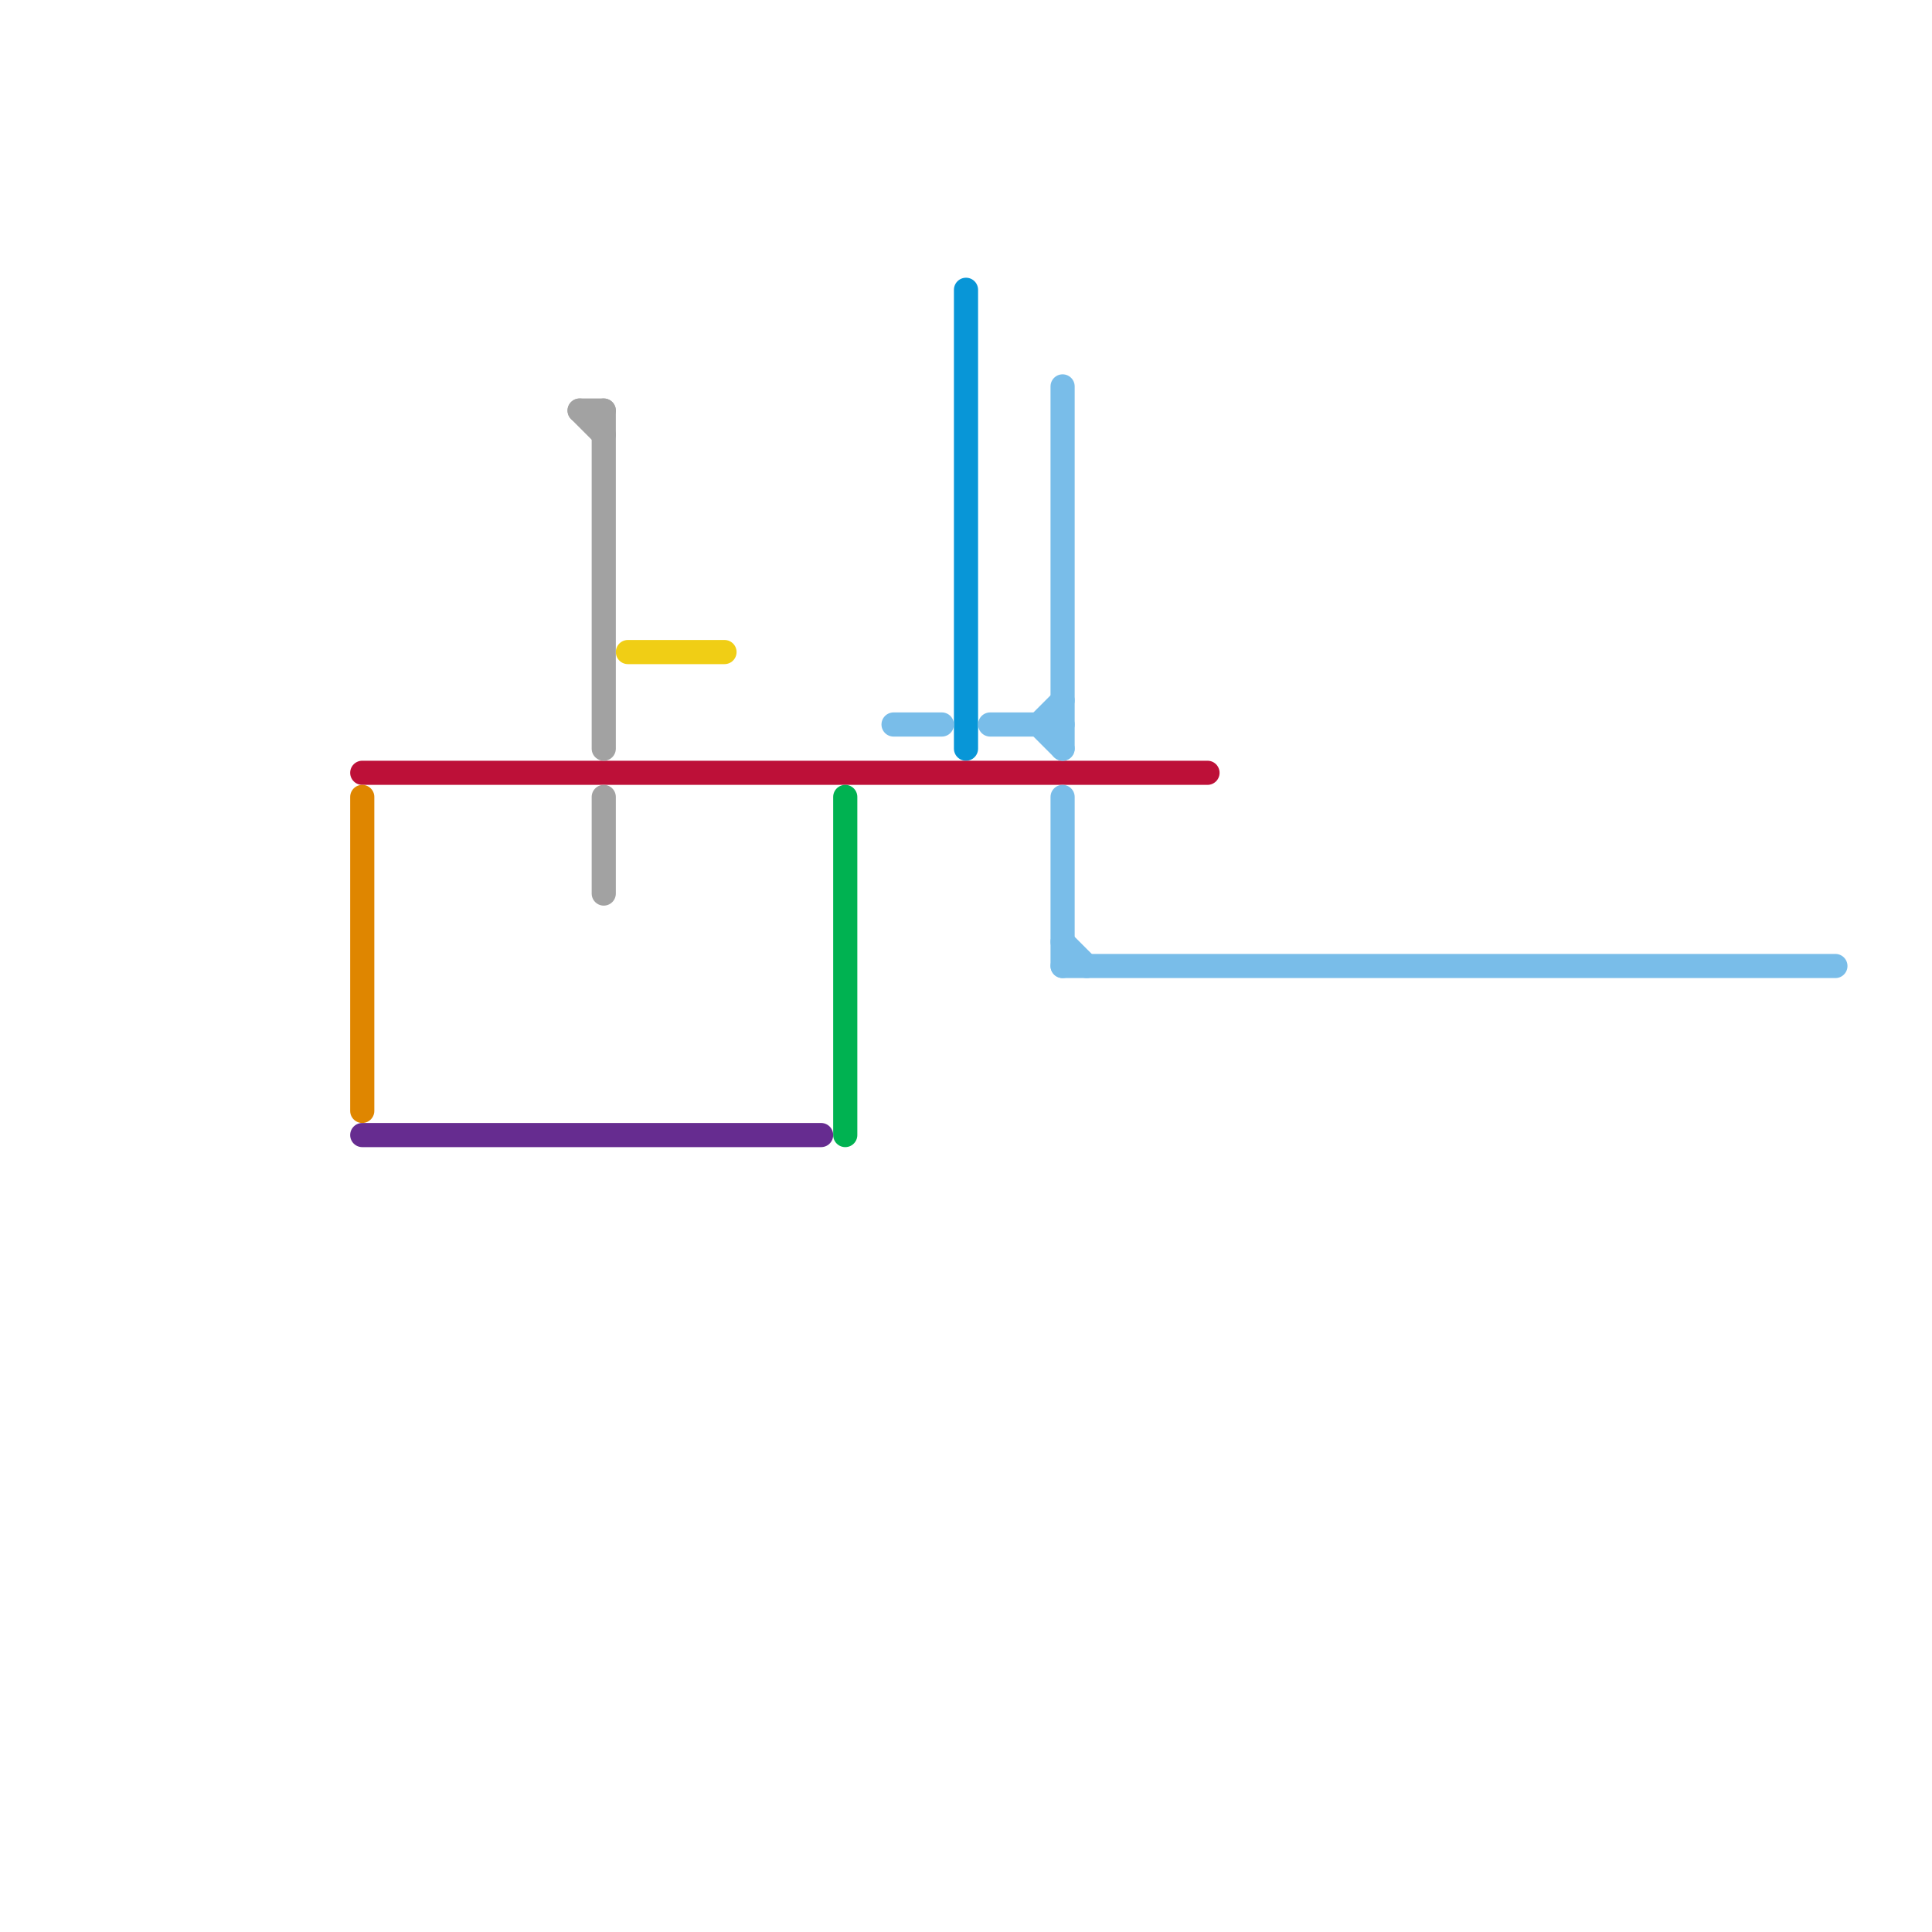 
<svg version="1.1" xmlns="http://www.w3.org/2000/svg" viewBox="0 0 80 80">
<style>text { font: 1px Helvetica; font-weight: 600; white-space: pre; dominant-baseline: central; } line { stroke-width: 1; fill: none; stroke-linecap: round; stroke-linejoin: round; } .c0 { stroke: #0896d7 } .c1 { stroke: #bd1038 } .c2 { stroke: #a2a2a2 } .c3 { stroke: #f0ce15 } .c4 { stroke: #00b251 } .c5 { stroke: #662c90 } .c6 { stroke: #df8600 } .c7 { stroke: #79bde9 } .w1 { stroke-width: 1; }</style><defs><g id="clg-xf-bd1038"><circle r="1.2" fill="#bd1038"/><circle r="0.9" fill="#fff"/><circle r="0.6" fill="#bd1038"/><circle r="0.3" fill="#fff"/></g><g id="clg-xf-662c90"><circle r="1.2" fill="#662c90"/><circle r="0.9" fill="#fff"/><circle r="0.6" fill="#662c90"/><circle r="0.3" fill="#fff"/></g><g id="clg-xf-a2a2a2"><circle r="1.2" fill="#a2a2a2"/><circle r="0.9" fill="#fff"/><circle r="0.6" fill="#a2a2a2"/><circle r="0.3" fill="#fff"/></g><g id="clg-xf-00b251"><circle r="1.2" fill="#00b251"/><circle r="0.9" fill="#fff"/><circle r="0.6" fill="#00b251"/><circle r="0.3" fill="#fff"/></g><g id="csm-bd1038"><circle r="0.4" fill="#bd1038"/><circle r="0.2" fill="#fff"/></g><g id="csm-662c90"><circle r="0.4" fill="#662c90"/><circle r="0.2" fill="#fff"/></g><g id="csm-a2a2a2"><circle r="0.4" fill="#a2a2a2"/><circle r="0.2" fill="#fff"/></g><g id="csm-f0ce15"><circle r="0.4" fill="#f0ce15"/><circle r="0.2" fill="#fff"/></g><g id="csm-00b251"><circle r="0.4" fill="#00b251"/><circle r="0.2" fill="#fff"/></g><g id="csm-0896d7"><circle r="0.4" fill="#0896d7"/><circle r="0.2" fill="#fff"/></g></defs><line class="c0 " x1="40" y1="12" x2="40" y2="31"/><line class="c1 " x1="15" y1="32" x2="50" y2="32"/><line class="c2 " x1="25" y1="17" x2="25" y2="31"/><line class="c2 " x1="25" y1="33" x2="25" y2="37"/><line class="c2 " x1="24" y1="17" x2="25" y2="17"/><line class="c2 " x1="24" y1="17" x2="25" y2="18"/><line class="c3 " x1="26" y1="27" x2="30" y2="27"/><line class="c4 " x1="35" y1="33" x2="35" y2="47"/><line class="c5 " x1="15" y1="47" x2="34" y2="47"/><line class="c6 " x1="15" y1="33" x2="15" y2="46"/><line class="c7 " x1="44" y1="39" x2="45" y2="40"/><line class="c7 " x1="37" y1="30" x2="39" y2="30"/><line class="c7 " x1="44" y1="16" x2="44" y2="31"/><line class="c7 " x1="44" y1="40" x2="76" y2="40"/><line class="c7 " x1="43" y1="30" x2="44" y2="29"/><line class="c7 " x1="44" y1="33" x2="44" y2="40"/><line class="c7 " x1="41" y1="30" x2="44" y2="30"/><line class="c7 " x1="43" y1="30" x2="44" y2="31"/>
</svg>

